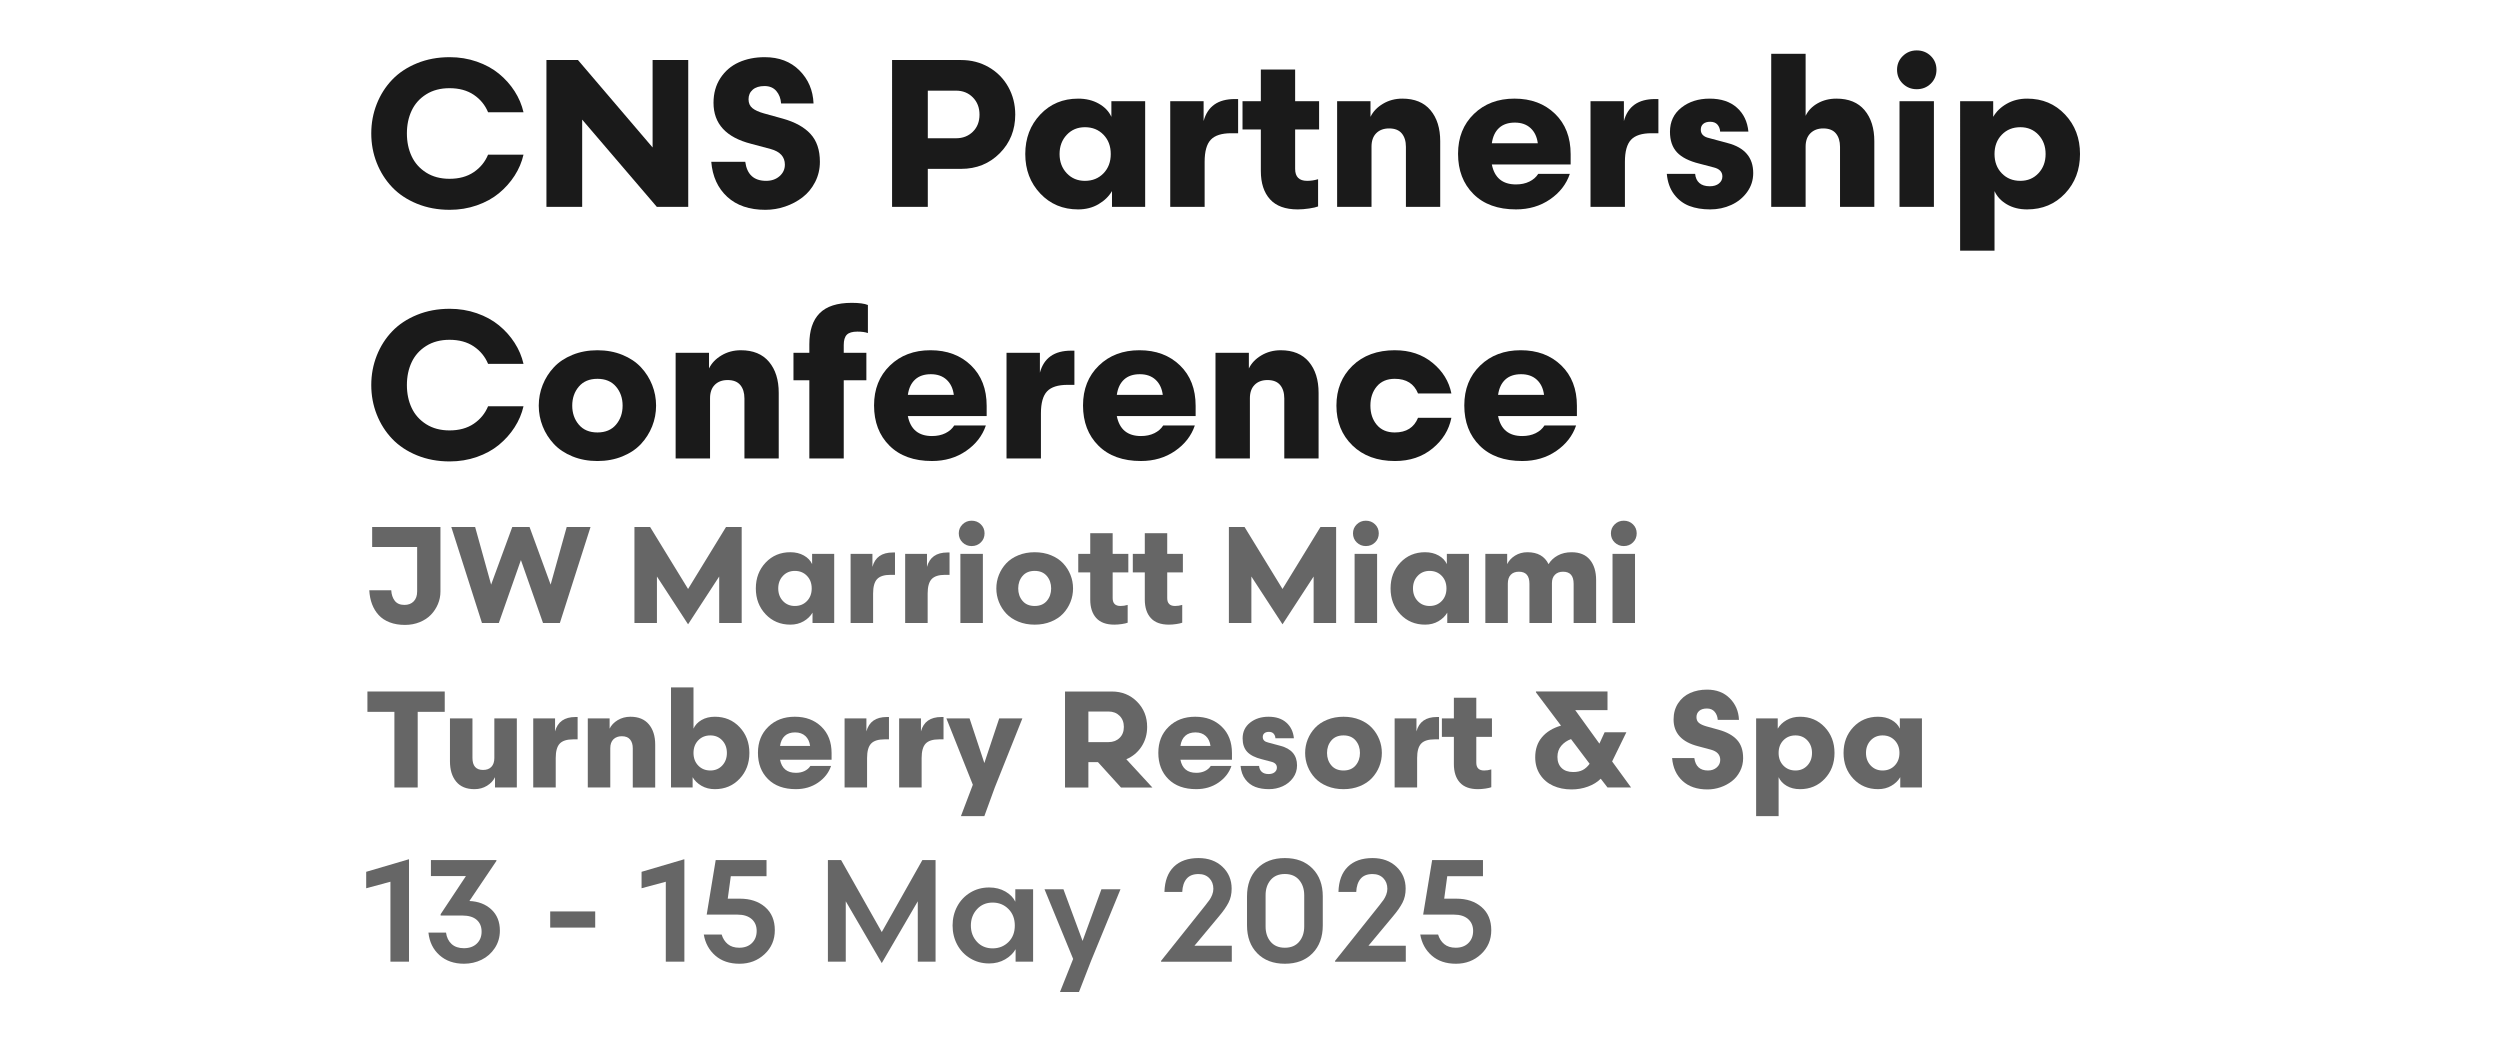 <?xml version="1.0" encoding="UTF-8"?><svg id="a" xmlns="http://www.w3.org/2000/svg" width="310" height="129" viewBox="0 0 310 129"><path d="M60.522,13.919c-.373-.897-.965-1.619-1.777-2.165s-1.815-.819-3.009-.819c-1.117,0-2.08.254-2.888.762s-1.409,1.181-1.803,2.019-.59,1.782-.59,2.831.197,1.993.59,2.831.995,1.513,1.803,2.025,1.771.768,2.888.768c1.193,0,2.196-.275,3.009-.825s1.405-1.274,1.777-2.171h4.393c-.211.922-.58,1.792-1.105,2.609s-1.172,1.542-1.942,2.177-1.684,1.136-2.742,1.504-2.179.552-3.364.552c-1.473,0-2.825-.252-4.056-.755s-2.258-1.187-3.079-2.05-1.458-1.868-1.911-3.015-.679-2.363-.679-3.65.227-2.503.679-3.65,1.09-2.15,1.911-3.009,1.847-1.54,3.079-2.044,2.583-.755,4.056-.755c1.185,0,2.306.184,3.364.552s1.972.868,2.742,1.498,1.417,1.354,1.942,2.171.893,1.687,1.105,2.609h-4.393Z" style="fill:#1a1a1a;"/><path d="M80.923,7.444h4.418v18.205h-3.897l-9.255-10.816v10.816h-4.431V7.444h3.91l9.255,10.842V7.444Z" style="fill:#1a1a1a;"/><path d="M101.667,20.064c0,.906-.197,1.741-.59,2.507s-.912,1.397-1.555,1.892-1.365.878-2.165,1.149-1.619.406-2.457.406c-1.98,0-3.555-.538-4.723-1.612s-1.828-2.522-1.98-4.342h4.215c.211,1.574,1.075,2.361,2.59,2.361.668,0,1.223-.192,1.663-.578s.66-.861.66-1.428c0-.973-.588-1.621-1.765-1.942l-2.425-.647c-3.106-.795-4.659-2.488-4.659-5.078,0-1.176.286-2.201.857-3.072s1.331-1.522,2.279-1.949,2.019-.641,3.212-.641c1.777,0,3.214.548,4.31,1.644s1.678,2.461,1.746,4.094h-4.024c-.043-.618-.239-1.132-.59-1.542s-.84-.616-1.466-.616-1.113.15-1.46.451-.52.696-.52,1.187c0,.474.159.84.476,1.098s.793.476,1.428.654l2.336.647c1.515.423,2.662,1.056,3.44,1.898s1.168,1.995,1.168,3.459Z" style="fill:#1a1a1a;"/><path d="M115.048,20.939v4.71h-4.431V7.444h8.557c1.261,0,2.406.296,3.434.889s1.833,1.405,2.412,2.438.87,2.179.87,3.44c0,1.904-.641,3.502-1.923,4.793s-2.88,1.936-4.793,1.936h-4.126ZM118.552,17.144c.838,0,1.532-.271,2.082-.812s.825-1.248.825-2.12c0-.863-.275-1.574-.825-2.133s-1.244-.838-2.082-.838h-3.504v5.903h3.504Z" style="fill:#1a1a1a;"/><path d="M133.685,12.23c.973,0,1.828.207,2.564.622s1.257.96,1.562,1.638v-1.942h4.189v13.102h-4.113v-1.955c-.389.66-.95,1.204-1.682,1.631s-1.572.641-2.52.641c-1.887,0-3.451-.656-4.691-1.968s-1.86-2.945-1.86-4.9.62-3.588,1.86-4.9,2.804-1.968,4.691-1.968ZM134.535,22.425c.931,0,1.697-.311,2.298-.933s.901-1.42.901-2.393-.3-1.771-.901-2.393-1.367-.933-2.298-.933c-.914,0-1.667.315-2.26.946s-.889,1.424-.889,2.38.296,1.75.889,2.38,1.346.946,2.26.946Z" style="fill:#1a1a1a;"/><path d="M153.527,16.521h-.851c-1.185,0-2.031.269-2.539.806s-.762,1.449-.762,2.736v5.586h-4.266v-13.102h4.139v2.463c.491-1.82,1.782-2.729,3.872-2.729h.406v4.24Z" style="fill:#1a1a1a;"/><path d="M162.084,22.425c.457,0,.909-.068,1.358-.203v3.377c-.229.093-.597.178-1.105.254s-.982.114-1.422.114c-1.532,0-2.677-.419-3.435-1.257-.757-.838-1.136-2.006-1.136-3.504v-5.154h-2.272v-3.504h2.272v-3.923h4.253v3.923h2.971v3.504h-2.971v4.888c0,.99.495,1.485,1.485,1.485Z" style="fill:#1a1a1a;"/><path d="M170.069,25.649h-4.266v-13.102h4.139v1.942c.312-.652.827-1.191,1.542-1.619.716-.427,1.518-.641,2.406-.641,1.523,0,2.687.478,3.491,1.435.804.957,1.206,2.239,1.206,3.847v8.138h-4.253v-7.439c0-.703-.172-1.259-.515-1.669s-.865-.616-1.567-.616c-.669,0-1.2.197-1.594.59s-.59.95-.59,1.669v7.465Z" style="fill:#1a1a1a;"/><path d="M187.982,22.869c.626,0,1.179-.116,1.656-.349.478-.233.845-.552,1.099-.959h3.922c-.432,1.278-1.25,2.332-2.456,3.161s-2.613,1.244-4.221,1.244c-2.243,0-4.001-.635-5.275-1.904-1.273-1.27-1.91-2.933-1.91-4.989,0-2.023.653-3.669,1.961-4.939s2.985-1.904,5.034-1.904c2.057,0,3.732.626,5.027,1.879s1.941,2.924,1.941,5.015v1.27h-9.774c.33,1.65,1.328,2.476,2.996,2.476ZM187.843,15.201c-.821,0-1.473.22-1.955.66s-.783,1.075-.901,1.904h5.7c-.102-.795-.4-1.422-.895-1.879s-1.145-.685-1.948-.685Z" style="fill:#1a1a1a;"/><path d="M205.642,16.521h-.851c-1.185,0-2.031.269-2.539.806s-.762,1.449-.762,2.736v5.586h-4.266v-13.102h4.139v2.463c.491-1.82,1.781-2.729,3.872-2.729h.406v4.24Z" style="fill:#1a1a1a;"/><path d="M210.198,21.561c.042.482.216.859.52,1.13s.736.406,1.295.406c.474,0,.853-.114,1.136-.343.284-.229.426-.52.426-.876,0-.567-.355-.94-1.066-1.117l-1.79-.47c-1.27-.313-2.194-.781-2.774-1.403-.579-.622-.869-1.471-.869-2.545,0-1.252.472-2.252,1.416-2.996.943-.745,2.109-1.117,3.497-1.117,1.422,0,2.55.373,3.384,1.117.833.745,1.31,1.735,1.428,2.971h-3.504c-.017-.338-.127-.626-.33-.863s-.504-.355-.901-.355c-.372,0-.66.087-.863.26s-.305.413-.305.717c0,.541.339.889,1.016,1.041l2.311.622c2.116.55,3.174,1.79,3.174,3.72,0,.872-.252,1.657-.755,2.355-.504.698-1.16,1.231-1.969,1.6-.808.368-1.678.552-2.608.552-.981,0-1.847-.144-2.597-.432-.748-.288-1.377-.768-1.885-1.441s-.809-1.517-.901-2.533h3.517Z" style="fill:#1a1a1a;"/><path d="M223.897,25.649h-4.266V6.67h4.266v7.693c.305-.643.8-1.16,1.485-1.549s1.464-.584,2.336-.584c1.523,0,2.688.478,3.491,1.435s1.206,2.239,1.206,3.847v8.138h-4.253v-7.439c0-.703-.171-1.259-.515-1.669-.342-.411-.865-.616-1.567-.616-.651,0-1.179.197-1.581.59-.401.394-.603.95-.603,1.669v7.465Z" style="fill:#1a1a1a;"/><path d="M240.122,8.65c0,.685-.234,1.259-.705,1.72-.469.461-1.051.692-1.745.692-.677,0-1.253-.231-1.727-.692s-.711-1.035-.711-1.72c0-.668.237-1.236.711-1.701s1.05-.698,1.727-.698c.694,0,1.276.231,1.745.692.471.461.705,1.03.705,1.708ZM235.539,25.649v-13.102h4.266v13.102h-4.266Z" style="fill:#1a1a1a;"/><path d="M251.37,25.967c-.965,0-1.805-.209-2.519-.628-.716-.419-1.226-.967-1.53-1.644v7.389h-4.266V12.548h4.101v1.942c.381-.66.941-1.202,1.682-1.625.741-.423,1.585-.635,2.533-.635,1.888,0,3.451.656,4.691,1.968,1.239,1.312,1.859,2.945,1.859,4.9s-.62,3.588-1.859,4.9c-1.24,1.312-2.804,1.968-4.691,1.968ZM250.519,15.773c-.931,0-1.697.311-2.298.933s-.901,1.42-.901,2.393.301,1.771.901,2.393,1.367.933,2.298.933c.914,0,1.665-.315,2.253-.946.589-.63.883-1.424.883-2.38s-.294-1.75-.883-2.38c-.588-.63-1.339-.946-2.253-.946Z" style="fill:#1a1a1a;"/><path d="M60.522,45.119c-.373-.897-.965-1.619-1.777-2.165s-1.815-.819-3.009-.819c-1.117,0-2.08.254-2.888.762s-1.409,1.181-1.803,2.019-.59,1.782-.59,2.831.197,1.993.59,2.831.995,1.513,1.803,2.025,1.771.768,2.888.768c1.193,0,2.196-.275,3.009-.825s1.405-1.274,1.777-2.171h4.393c-.211.922-.58,1.792-1.105,2.609s-1.172,1.542-1.942,2.177-1.684,1.136-2.742,1.504-2.179.552-3.364.552c-1.473,0-2.825-.252-4.056-.755s-2.258-1.187-3.079-2.05-1.458-1.868-1.911-3.015-.679-2.363-.679-3.65.227-2.503.679-3.65,1.09-2.15,1.911-3.009,1.847-1.54,3.079-2.044,2.583-.755,4.056-.755c1.185,0,2.306.184,3.364.552s1.972.868,2.742,1.498,1.417,1.354,1.942,2.171.893,1.687,1.105,2.609h-4.393Z" style="fill:#1a1a1a;"/><path d="M70.989,44.002c.935-.381,1.966-.571,3.091-.571s2.156.19,3.091.571,1.703.893,2.304,1.536,1.065,1.373,1.39,2.19.489,1.674.489,2.571-.163,1.754-.489,2.571-.789,1.547-1.39,2.19-1.369,1.155-2.304,1.536-1.966.571-3.091.571-2.156-.19-3.091-.571-1.703-.893-2.304-1.536-1.065-1.373-1.39-2.19-.489-1.674-.489-2.571.163-1.754.489-2.571.789-1.547,1.39-2.19,1.369-1.155,2.304-1.536ZM71.776,52.66c.546.643,1.314.965,2.304.965s1.758-.322,2.304-.965.819-1.43.819-2.361-.273-1.718-.819-2.361-1.314-.965-2.304-.965-1.758.322-2.304.965-.819,1.43-.819,2.361.273,1.718.819,2.361Z" style="fill:#1a1a1a;"/><path d="M88.045,56.85h-4.266v-13.102h4.139v1.942c.313-.652.827-1.191,1.542-1.619s1.517-.641,2.406-.641c1.523,0,2.687.478,3.491,1.435s1.206,2.239,1.206,3.847v8.138h-4.253v-7.439c0-.703-.171-1.259-.514-1.669s-.865-.616-1.568-.616c-.668,0-1.2.197-1.593.59s-.59.95-.59,1.669v7.465Z" style="fill:#1a1a1a;"/><path d="M107.621,41.298c-.338-.119-.774-.178-1.308-.178-.618,0-1.054.129-1.308.387s-.381.684-.381,1.276v.965h2.806v3.402h-2.806v9.699h-4.266v-9.699h-1.968v-3.402h1.968v-1.066c0-1.701.425-2.981,1.276-3.84s2.177-1.289,3.98-1.289c.914,0,1.583.089,2.006.267v3.478Z" style="fill:#1a1a1a;"/><path d="M115.568,54.069c.626,0,1.179-.116,1.657-.349s.844-.552,1.098-.959h3.923c-.432,1.278-1.25,2.332-2.457,3.161s-2.613,1.244-4.221,1.244c-2.243,0-4.001-.635-5.275-1.904s-1.911-2.933-1.911-4.989c0-2.023.654-3.669,1.961-4.939s2.985-1.904,5.034-1.904c2.057,0,3.732.626,5.027,1.879s1.942,2.924,1.942,5.015v1.27h-9.775c.33,1.65,1.329,2.476,2.996,2.476ZM115.429,46.401c-.821,0-1.473.22-1.955.66s-.783,1.075-.901,1.904h5.7c-.102-.795-.4-1.422-.895-1.879s-1.145-.685-1.949-.685Z" style="fill:#1a1a1a;"/><path d="M133.227,47.722h-.851c-1.185,0-2.031.269-2.539.806s-.762,1.449-.762,2.736v5.586h-4.266v-13.102h4.139v2.463c.491-1.82,1.782-2.729,3.872-2.729h.406v4.24Z" style="fill:#1a1a1a;"/><path d="M141.48,54.069c.626,0,1.179-.116,1.657-.349s.844-.552,1.098-.959h3.923c-.432,1.278-1.25,2.332-2.457,3.161s-2.613,1.244-4.221,1.244c-2.243,0-4.001-.635-5.275-1.904s-1.911-2.933-1.911-4.989c0-2.023.654-3.669,1.961-4.939s2.985-1.904,5.034-1.904c2.057,0,3.732.626,5.027,1.879s1.942,2.924,1.942,5.015v1.27h-9.775c.33,1.65,1.329,2.476,2.996,2.476ZM141.34,46.401c-.821,0-1.473.22-1.955.66s-.783,1.075-.901,1.904h5.7c-.102-.795-.4-1.422-.895-1.879s-1.145-.685-1.949-.685Z" style="fill:#1a1a1a;"/><path d="M154.987,56.85h-4.266v-13.102h4.139v1.942c.313-.652.827-1.191,1.542-1.619.716-.427,1.518-.641,2.406-.641,1.523,0,2.687.478,3.491,1.435.804.957,1.206,2.239,1.206,3.847v8.138h-4.253v-7.439c0-.703-.172-1.259-.515-1.669s-.865-.616-1.567-.616c-.669,0-1.2.197-1.593.59s-.59.95-.59,1.669v7.465Z" style="fill:#1a1a1a;"/><path d="M172.977,43.431c1.836,0,3.388.519,4.652,1.555,1.266,1.037,2.046,2.304,2.343,3.802h-4.139c-.491-1.21-1.452-1.815-2.882-1.815-.957,0-1.699.315-2.228.946-.528.63-.793,1.424-.793,2.38s.265,1.75.793,2.38c.529.63,1.272.946,2.228.946,1.43,0,2.391-.605,2.882-1.815h4.139c-.297,1.498-1.077,2.766-2.343,3.802-1.265,1.037-2.816,1.555-4.652,1.555-2.192,0-3.95-.643-5.275-1.93-1.324-1.287-1.986-2.933-1.986-4.939s.662-3.652,1.986-4.939c1.325-1.287,3.083-1.93,5.275-1.93Z" style="fill:#1a1a1a;"/><path d="M188.757,54.069c.626,0,1.179-.116,1.656-.349.478-.233.845-.552,1.099-.959h3.923c-.432,1.278-1.252,2.332-2.457,3.161-1.206.83-2.613,1.244-4.221,1.244-2.243,0-4.001-.635-5.275-1.904-1.273-1.27-1.91-2.933-1.91-4.989,0-2.023.653-3.669,1.961-4.939s2.985-1.904,5.034-1.904c2.057,0,3.732.626,5.027,1.879,1.294,1.252,1.942,2.924,1.942,5.015v1.27h-9.775c.33,1.65,1.328,2.476,2.996,2.476ZM188.617,46.401c-.821,0-1.473.22-1.955.66s-.783,1.075-.901,1.904h5.7c-.102-.795-.4-1.422-.895-1.879s-1.145-.685-1.948-.685Z" style="fill:#1a1a1a;"/><path d="M46.149,65.346h8.467v8.011c0,.536-.104,1.053-.311,1.548-.208.495-.496.935-.863,1.319-.368.385-.833.692-1.395.922-.562.23-1.172.344-1.831.344-.709,0-1.339-.106-1.893-.319s-1.007-.512-1.361-.896-.629-.835-.826-1.353c-.197-.518-.311-1.095-.345-1.73h2.723c.028.525.173.96.435,1.303.263.343.663.515,1.2.515.487,0,.872-.148,1.154-.444s.423-.698.423-1.207v-5.528h-5.578v-2.482Z" style="fill:#666;"/><path d="M68.279,72.493l1.992-7.147h2.955l-3.802,11.903h-2.092l-2.739-7.803-2.739,7.803h-2.092l-3.802-11.903h2.955l1.984,7.147,2.623-7.147h2.142l2.615,7.147Z" style="fill:#666;"/><path d="M85.32,73.032l4.707-7.686h1.942v11.903h-2.789v-5.761l-3.86,5.927-3.86-5.927v5.761h-2.789v-11.903h1.942l4.707,7.686Z" style="fill:#666;"/><path d="M98.004,68.476c.636,0,1.195.135,1.677.406s.822.628,1.021,1.07v-1.27h2.739v8.566h-2.689v-1.278c-.254.432-.621.787-1.1,1.066-.478.279-1.028.419-1.647.419-1.234,0-2.256-.429-3.067-1.286-.81-.857-1.216-1.926-1.216-3.204s.405-2.347,1.216-3.204c.811-.858,1.833-1.286,3.067-1.286ZM98.56,75.141c.609,0,1.109-.203,1.502-.61.393-.406.589-.928.589-1.565s-.196-1.158-.589-1.565c-.393-.407-.894-.61-1.502-.61-.598,0-1.09.206-1.478.618s-.581.932-.581,1.557.194,1.145.581,1.557.88.618,1.478.618Z" style="fill:#666;"/><path d="M110.978,71.28h-.556c-.775,0-1.328.176-1.66.527s-.498.948-.498,1.789v3.652h-2.789v-8.566h2.706v1.61c.321-1.19,1.165-1.784,2.532-1.784h.266v2.772Z" style="fill:#666;"/><path d="M117.743,71.28h-.556c-.775,0-1.328.176-1.66.527s-.498.948-.498,1.789v3.652h-2.789v-8.566h2.706v1.61c.321-1.19,1.165-1.784,2.532-1.784h.266v2.772Z" style="fill:#666;"/><path d="M122.085,66.135c0,.448-.153.823-.461,1.124-.307.302-.688.453-1.141.453-.443,0-.819-.151-1.129-.453-.31-.301-.465-.676-.465-1.124,0-.438.155-.809.465-1.112.31-.305.686-.457,1.129-.457.454,0,.835.151,1.141.452.308.302.461.674.461,1.117ZM119.088,77.249v-8.566h2.789v8.566h-2.789Z" style="fill:#666;"/><path d="M126.281,68.849c.611-.249,1.285-.373,2.021-.373s1.41.124,2.021.373c.612.249,1.114.584,1.507,1.004.393.421.696.898.909,1.433.213.534.319,1.094.319,1.681s-.106,1.147-.319,1.681c-.213.534-.516,1.012-.909,1.433-.393.42-.895.755-1.507,1.004-.611.249-1.285.373-2.021.373s-1.41-.124-2.021-.373c-.612-.249-1.114-.584-1.507-1.004-.393-.421-.696-.898-.909-1.433-.213-.534-.319-1.094-.319-1.681s.106-1.147.319-1.681c.213-.534.516-1.012.909-1.433.393-.42.895-.755,1.507-1.004ZM126.795,74.51c.356.421.859.631,1.506.631s1.15-.21,1.506-.631c.357-.421.536-.935.536-1.544s-.178-1.123-.536-1.544c-.356-.421-.859-.631-1.506-.631s-1.15.21-1.506.631c-.357.421-.536.935-.536,1.544s.178,1.123.536,1.544Z" style="fill:#666;"/><path d="M138.943,75.141c.299,0,.595-.044.888-.133v2.208c-.149.06-.39.116-.722.166s-.642.074-.93.074c-1.002,0-1.75-.273-2.246-.821-.495-.548-.743-1.312-.743-2.291v-3.37h-1.486v-2.291h1.486v-2.564h2.781v2.564h1.942v2.291h-1.942v3.195c0,.648.324.972.971.972Z" style="fill:#666;"/><path d="M145.708,75.141c.299,0,.595-.044.888-.133v2.208c-.149.06-.39.116-.722.166s-.642.074-.93.074c-1.002,0-1.75-.273-2.246-.821-.495-.548-.743-1.312-.743-2.291v-3.37h-1.486v-2.291h1.486v-2.564h2.781v2.564h1.942v2.291h-1.942v3.195c0,.648.324.972.971.972Z" style="fill:#666;"/><path d="M159.031,73.032l4.706-7.686h1.942v11.903h-2.789v-5.761l-3.859,5.927-3.86-5.927v5.761h-2.789v-11.903h1.942l4.707,7.686Z" style="fill:#666;"/><path d="M170.968,66.135c0,.448-.153.823-.461,1.124-.307.302-.688.453-1.142.453-.442,0-.818-.151-1.129-.453-.31-.301-.465-.676-.465-1.124,0-.438.155-.809.465-1.112.31-.305.686-.457,1.129-.457.454,0,.835.151,1.142.452.308.302.461.674.461,1.117ZM167.971,77.249v-8.566h2.789v8.566h-2.789Z" style="fill:#666;"/><path d="M176.712,68.476c.636,0,1.195.135,1.677.406s.821.628,1.02,1.07v-1.27h2.739v8.566h-2.689v-1.278c-.254.432-.621.787-1.1,1.066s-1.028.419-1.647.419c-1.234,0-2.257-.429-3.067-1.286s-1.216-1.926-1.216-3.204.405-2.347,1.216-3.204c.81-.858,1.833-1.286,3.067-1.286ZM177.268,75.141c.609,0,1.109-.203,1.503-.61.393-.406.589-.928.589-1.565s-.196-1.158-.589-1.565c-.394-.407-.894-.61-1.503-.61-.598,0-1.09.206-1.478.618-.387.412-.581.932-.581,1.557s.194,1.145.581,1.557c.388.412.88.618,1.478.618Z" style="fill:#666;"/><path d="M186.972,77.249h-2.789v-8.566h2.706v1.27c.204-.426.531-.778.98-1.058.448-.28.96-.419,1.535-.419,1.262,0,2.134.492,2.615,1.477.271-.447.652-.807,1.145-1.074.492-.269,1.062-.402,1.71-.402,1.001,0,1.76.31,2.273.934.516.622.772,1.462.772,2.519v5.32h-2.789v-4.864c0-.996-.438-1.494-1.312-1.494-.42,0-.755.124-1.004.374-.249.248-.374.589-.374,1.02v4.964h-2.789v-4.864c0-.996-.435-1.494-1.303-1.494-.438,0-.776.127-1.018.382-.24.255-.36.62-.36,1.096v4.881Z" style="fill:#666;"/><path d="M202.95,66.135c0,.448-.153.823-.461,1.124-.307.302-.688.453-1.142.453-.442,0-.818-.151-1.129-.453-.31-.301-.465-.676-.465-1.124,0-.438.155-.809.465-1.112.31-.305.686-.457,1.129-.457.454,0,.835.151,1.142.452.308.302.461.674.461,1.117ZM199.953,77.249v-8.566h2.789v8.566h-2.789Z" style="fill:#666;"/><path d="M45.56,85.746h9.587v2.523h-3.353v9.38h-2.889v-9.38h-3.345v-2.523Z" style="fill:#666;"/><path d="M61.298,89.083h2.789v8.566h-2.706v-1.278c-.205.426-.535.78-.992,1.062-.456.282-.975.423-1.556.423-.996,0-1.752-.31-2.266-.934-.515-.622-.772-1.462-.772-2.519v-5.32h2.789v4.897c0,.996.44,1.494,1.32,1.494.443,0,.786-.129,1.029-.386.244-.258.365-.621.365-1.092v-4.914Z" style="fill:#666;"/><path d="M71.624,91.681h-.556c-.775,0-1.328.176-1.66.527s-.498.948-.498,1.789v3.652h-2.789v-8.566h2.706v1.61c.321-1.19,1.165-1.784,2.532-1.784h.266v2.772Z" style="fill:#666;"/><path d="M75.675,97.649h-2.789v-8.566h2.706v1.27c.205-.426.541-.778,1.008-1.058.468-.279.992-.419,1.573-.419.996,0,1.757.312,2.283.938s.789,1.464.789,2.516v5.32h-2.781v-4.864c0-.459-.112-.823-.336-1.092-.224-.269-.565-.402-1.025-.402-.437,0-.785.129-1.042.386-.258.258-.386.621-.386,1.092v4.881Z" style="fill:#666;"/><path d="M88.641,88.876c1.234,0,2.256.429,3.067,1.286.81.857,1.216,1.926,1.216,3.204s-.405,2.347-1.216,3.204c-.811.857-1.833,1.286-3.067,1.286-.62,0-1.172-.14-1.656-.419-.484-.279-.851-.635-1.1-1.066v1.278h-2.681v-12.41h2.789v5.113c.199-.442.533-.799,1-1.07.467-.272,1.017-.406,1.647-.406ZM88.085,95.541c.598,0,1.089-.206,1.473-.618.385-.412.577-.932.577-1.557s-.192-1.145-.577-1.557c-.384-.412-.875-.618-1.473-.618-.609,0-1.109.203-1.502.61-.393.406-.589.928-.589,1.565s.196,1.158.589,1.565c.393.407.894.61,1.502.61Z" style="fill:#666;"/><path d="M98.685,95.831c.41,0,.77-.075,1.083-.228.312-.152.552-.361.718-.627h2.565c-.282.836-.818,1.524-1.606,2.067-.789.542-1.709.812-2.76.812-1.466,0-2.616-.414-3.449-1.244-.833-.83-1.25-1.918-1.25-3.263,0-1.322.427-2.399,1.283-3.229.855-.83,1.952-1.244,3.291-1.244,1.345,0,2.44.409,3.287,1.228.847.818,1.27,1.911,1.27,3.278v.83h-6.392c.216,1.079.869,1.618,1.959,1.618ZM98.593,90.817c-.537,0-.963.144-1.278.432-.315.288-.512.703-.589,1.246h3.727c-.066-.52-.262-.93-.585-1.228-.324-.299-.749-.449-1.274-.449Z" style="fill:#666;"/><path d="M110.231,91.681h-.556c-.775,0-1.328.176-1.66.527s-.498.948-.498,1.789v3.652h-2.789v-8.566h2.706v1.61c.321-1.19,1.165-1.784,2.532-1.784h.266v2.772Z" style="fill:#666;"/><path d="M116.996,91.681h-.556c-.775,0-1.328.176-1.66.527s-.498.948-.498,1.789v3.652h-2.789v-8.566h2.706v1.61c.321-1.19,1.165-1.784,2.532-1.784h.266v2.772Z" style="fill:#666;"/><path d="M123.902,89.083h2.872l-3.42,8.566-1.295,3.553h-2.905l1.478-3.893-3.279-8.227h2.872l1.835,5.537,1.843-5.537Z" style="fill:#666;"/><path d="M136.146,94.503h-1.187v3.147h-2.897v-11.903h5.802c1.25,0,2.294.421,3.129,1.262s1.253,1.884,1.253,3.13c0,.912-.232,1.725-.697,2.436s-1.093,1.235-1.884,1.573l3.229,3.503h-3.893l-2.856-3.147ZM137.458,92.022c.553,0,1.008-.172,1.366-.515.356-.343.535-.8.535-1.369,0-.57-.179-1.031-.535-1.383-.357-.352-.812-.527-1.366-.527h-2.498v3.794h2.498Z" style="fill:#666;"/><path d="M148.332,95.831c.41,0,.77-.075,1.083-.228.312-.152.552-.361.718-.627h2.565c-.282.836-.818,1.524-1.606,2.067-.789.542-1.709.812-2.76.812-1.466,0-2.616-.414-3.449-1.244-.833-.83-1.25-1.918-1.25-3.263,0-1.322.427-2.399,1.283-3.229.855-.83,1.952-1.244,3.291-1.244,1.345,0,2.44.409,3.287,1.228.847.818,1.27,1.911,1.27,3.278v.83h-6.392c.216,1.079.869,1.618,1.959,1.618ZM148.24,90.817c-.537,0-.963.144-1.278.432-.315.288-.512.703-.589,1.246h3.727c-.066-.52-.262-.93-.585-1.228-.324-.299-.749-.449-1.274-.449Z" style="fill:#666;"/><path d="M156.126,94.977c.027.315.141.561.34.739.199.177.481.266.847.266.31,0,.558-.075.743-.225s.278-.34.278-.572c0-.371-.232-.615-.697-.731l-1.171-.308c-.83-.205-1.434-.511-1.813-.917-.379-.407-.568-.962-.568-1.664,0-.819.309-1.473.926-1.959.617-.487,1.379-.731,2.286-.731.93,0,1.667.243,2.213.731.545.486.856,1.134.934,1.941h-2.291c-.012-.221-.083-.409-.216-.565-.133-.154-.329-.232-.59-.232-.243,0-.432.058-.565.171s-.199.27-.199.469c0,.354.222.581.664.681l1.511.406c1.384.36,2.075,1.171,2.075,2.433,0,.57-.164,1.083-.493,1.54-.33.456-.759.805-1.287,1.046-.528.24-1.097.36-1.706.36-.642,0-1.207-.094-1.697-.281-.489-.189-.9-.503-1.232-.942-.332-.44-.528-.992-.589-1.656h2.299Z" style="fill:#666;"/><path d="M164.572,89.249c.611-.249,1.285-.373,2.021-.373.736,0,1.41.124,2.022.373s1.113.584,1.507,1.004c.393.421.695.898.909,1.433.213.534.319,1.094.319,1.681s-.106,1.147-.319,1.681c-.214.534-.517,1.012-.909,1.433-.394.42-.895.755-1.507,1.004s-1.285.373-2.022.373c-.735,0-1.409-.124-2.021-.373-.612-.249-1.114-.584-1.507-1.004-.394-.421-.696-.898-.909-1.433s-.319-1.094-.319-1.681.106-1.147.319-1.681.516-1.012.909-1.433c.393-.42.894-.755,1.507-1.004ZM165.087,94.91c.356.421.858.631,1.506.631s1.15-.21,1.507-.631c.357-.421.535-.935.535-1.544s-.178-1.123-.535-1.544c-.356-.421-.859-.631-1.507-.631s-1.149.21-1.506.631c-.357.421-.536.935-.536,1.544s.179,1.123.536,1.544Z" style="fill:#666;"/><path d="M178.439,91.681h-.557c-.774,0-1.328.176-1.66.527s-.498.948-.498,1.789v3.652h-2.789v-8.566h2.706v1.61c.321-1.19,1.165-1.784,2.532-1.784h.266v2.772Z" style="fill:#666;"/><path d="M184.033,95.541c.299,0,.595-.044.888-.133v2.208c-.149.06-.39.116-.722.166s-.643.074-.93.074c-1.002,0-1.75-.273-2.246-.821-.495-.548-.742-1.312-.742-2.291v-3.37h-1.486v-2.291h1.486v-2.564h2.78v2.564h1.942v2.291h-1.942v3.195c0,.648.324.972.972.972Z" style="fill:#666;"/><path d="M198.492,96.561c-.414.416-.943.74-1.585.976s-1.319.352-2.034.352c-.852,0-1.615-.153-2.29-.46-.676-.308-1.214-.767-1.615-1.378-.4-.611-.602-1.327-.602-2.147,0-1.001.281-1.833.843-2.494s1.346-1.139,2.353-1.432l-3.104-4.125v-.108h8.873v2.315h-4.001l2.996,4.15.648-1.41h2.697l-1.768,3.619,2.349,3.228h-2.922l-.839-1.088ZM195.081,95.731c.454,0,.839-.078,1.153-.236.316-.157.609-.419.881-.784l-2.309-3.063c-.486.178-.89.453-1.207.826-.318.374-.477.834-.477,1.383,0,.58.172,1.038.515,1.373s.825.502,1.444.502Z" style="fill:#666;"/><path d="M216.149,93.997c0,.592-.129,1.139-.387,1.64-.257.501-.596.913-1.017,1.236-.421.324-.893.574-1.415.751-.523.178-1.059.266-1.606.266-1.295,0-2.324-.351-3.088-1.054s-1.195-1.649-1.295-2.839h2.756c.139,1.029.703,1.544,1.693,1.544.438,0,.8-.126,1.087-.378.288-.252.432-.562.432-.934,0-.637-.384-1.06-1.153-1.27l-1.585-.424c-2.031-.52-3.047-1.627-3.047-3.32,0-.769.186-1.438.56-2.009.373-.57.87-.995,1.49-1.274.619-.279,1.319-.419,2.1-.419,1.162,0,2.102.358,2.818,1.075s1.097,1.608,1.141,2.677h-2.631c-.027-.404-.156-.74-.386-1.009s-.55-.402-.959-.402-.728.099-.954.295c-.228.196-.341.455-.341.775,0,.31.103.55.311.719.207.169.519.31.934.428l1.527.423c.99.276,1.74.69,2.25,1.241.509.551.764,1.305.764,2.262Z" style="fill:#666;"/><path d="M223.195,97.856c-.631,0-1.18-.137-1.647-.41-.468-.274-.801-.633-1-1.075v4.831h-2.789v-12.119h2.681v1.27c.249-.432.615-.785,1.1-1.062.484-.276,1.036-.414,1.656-.414,1.234,0,2.257.429,3.067,1.286s1.216,1.926,1.216,3.204-.405,2.347-1.216,3.204-1.833,1.286-3.067,1.286ZM222.64,91.191c-.609,0-1.11.203-1.503.61-.393.406-.589.928-.589,1.565s.196,1.158.589,1.565c.393.407.894.61,1.503.61.598,0,1.088-.206,1.473-.618s.577-.932.577-1.557-.192-1.145-.577-1.557-.875-.618-1.473-.618Z" style="fill:#666;"/><path d="M232.883,88.876c.637,0,1.195.135,1.677.406s.821.628,1.02,1.07v-1.27h2.74v8.566h-2.689v-1.278c-.255.432-.622.787-1.101,1.066s-1.027.419-1.647.419c-1.234,0-2.257-.429-3.067-1.286s-1.216-1.926-1.216-3.204.405-2.347,1.216-3.204,1.833-1.286,3.067-1.286ZM233.44,95.541c.608,0,1.109-.203,1.502-.61.393-.406.59-.928.59-1.565s-.197-1.158-.59-1.565c-.393-.407-.894-.61-1.502-.61-.598,0-1.091.206-1.478.618-.387.412-.58.932-.58,1.557s.193,1.145.58,1.557c.388.412.881.618,1.478.618Z" style="fill:#666;"/><path d="M48.414,109.335l-3.006.809v-2.039l5.256-1.547h.053v12.691h-2.303v-9.914Z" style="fill:#666;"/><path d="M53.433,106.645h8.121v.114l-3.349,4.966c1.113.047,2.022.398,2.725,1.051s1.055,1.527,1.055,2.623c0,.809-.211,1.531-.633,2.166-.422.637-.968,1.118-1.639,1.446s-1.396.492-2.175.492c-1.236,0-2.25-.352-3.041-1.06-.791-.705-1.248-1.639-1.371-2.799h2.18c.082.598.312,1.069.69,1.415s.886.519,1.525.519c.674,0,1.208-.19,1.604-.571s.593-.876.593-1.485c0-.621-.204-1.108-.611-1.463s-1-.532-1.78-.532h-2.689v-.167l3.138-4.729h-4.342v-1.986Z" style="fill:#666;"/><path d="M68.225,113.018h5.581v2.004h-5.581v-2.004Z" style="fill:#666;"/><path d="M82.56,109.335l-3.006.809v-2.039l5.256-1.547h.053v12.691h-2.303v-9.914Z" style="fill:#666;"/><path d="M89.485,115.883c.146.492.4.888.76,1.187s.834.448,1.419.448c.662,0,1.188-.193,1.578-.58s.585-.888.585-1.503c0-.621-.209-1.113-.628-1.477s-1-.545-1.745-.545h-3.823l1.116-6.768h6.302v2.004h-4.43l-.378,2.786h1.512c1.283,0,2.325.347,3.124,1.042.8.693,1.2,1.65,1.2,2.869,0,1.19-.423,2.18-1.27,2.971s-1.882,1.187-3.107,1.187c-1.23,0-2.231-.337-3.002-1.011s-1.247-1.544-1.428-2.61h2.215Z" style="fill:#666;"/><path d="M109.34,119.425l-4.465-7.664v7.488h-2.215v-12.604h1.635l5.045,8.93,5.036-8.93h1.635v12.604h-2.206v-7.488l-4.465,7.664Z" style="fill:#666;"/><path d="M128.105,110.267v8.982h-2.171v-1.547c-.287.504-.721.925-1.301,1.262-.58.336-1.239.505-1.978.505-.867,0-1.649-.211-2.347-.633s-1.236-.99-1.617-1.705-.571-1.503-.571-2.364.19-1.65.571-2.369c.381-.717.92-1.288,1.617-1.713s1.48-.638,2.347-.638c.762,0,1.434.169,2.017.505.583.338.992.758,1.226,1.262v-1.547h2.206ZM121.144,112.745c-.504.551-.756,1.225-.756,2.022s.251,1.468.751,2.013,1.15.817,1.947.817c.779,0,1.433-.261,1.96-.782s.791-1.204.791-2.048-.265-1.529-.795-2.057-1.182-.791-1.956-.791c-.791,0-1.438.275-1.942.826Z" style="fill:#666;"/><path d="M136.577,110.267h2.364l-3.656,8.895-1.494,3.85h-2.356l1.635-4.104-3.551-8.64h2.347l2.373,6.407,2.338-6.407Z" style="fill:#666;"/><path d="M144.391,110.592c.041-1.359.429-2.397,1.165-3.116.735-.717,1.756-1.076,3.063-1.076,1.213,0,2.2.359,2.962,1.076.762.719,1.143,1.625,1.143,2.721,0,.65-.129,1.227-.387,1.727-.258.502-.627,1.036-1.107,1.605l-3.12,3.744h4.632v1.978h-8.771v-.105l5.493-6.882c.24-.305.417-.539.532-.703s.22-.367.316-.61.145-.488.145-.734c0-.539-.167-.981-.501-1.322-.334-.344-.779-.515-1.336-.515-.662,0-1.157.196-1.485.589s-.507.935-.536,1.626h-2.206Z" style="fill:#666;"/><path d="M162.751,118.208c-.85.864-1.992,1.296-3.428,1.296s-2.577-.432-3.423-1.296c-.847-.864-1.27-2.018-1.27-3.459v-3.603c0-1.441.423-2.593,1.27-3.454.846-.861,1.988-1.292,3.423-1.292s2.578.433,3.428,1.297,1.274,2.014,1.274,3.449v3.603c0,1.441-.425,2.595-1.274,3.459ZM156.933,114.89c0,.762.208,1.391.624,1.885.416.496,1.005.743,1.767.743s1.352-.247,1.77-.743c.419-.494.629-1.123.629-1.885v-3.885c0-.762-.21-1.39-.629-1.885s-1.009-.743-1.77-.743-1.351.248-1.767.743-.624,1.123-.624,1.885v3.885Z" style="fill:#666;"/><path d="M165.968,110.592c.041-1.359.429-2.397,1.164-3.116.735-.717,1.757-1.076,3.063-1.076,1.213,0,2.2.359,2.962,1.076.762.719,1.143,1.625,1.143,2.721,0,.65-.129,1.227-.387,1.727-.258.502-.627,1.036-1.107,1.605l-3.12,3.744h4.632v1.978h-8.771v-.105l5.493-6.882c.24-.305.417-.539.531-.703s.22-.367.316-.61.145-.488.145-.734c0-.539-.167-.981-.501-1.322-.334-.344-.779-.515-1.336-.515-.662,0-1.157.196-1.485.589s-.507.935-.536,1.626h-2.206Z" style="fill:#666;"/><path d="M178.325,115.883c.146.492.399.888.76,1.187s.834.448,1.42.448c.662,0,1.188-.193,1.577-.58s.585-.888.585-1.503c0-.621-.21-1.113-.629-1.477s-1-.545-1.744-.545h-3.823l1.116-6.768h6.302v2.004h-4.43l-.378,2.786h1.512c1.283,0,2.324.347,3.124,1.042.8.693,1.2,1.65,1.2,2.869,0,1.19-.424,2.18-1.27,2.971s-1.882,1.187-3.106,1.187c-1.23,0-2.231-.337-3.002-1.011s-1.246-1.544-1.428-2.61h2.215Z" style="fill:#666;"/></svg>